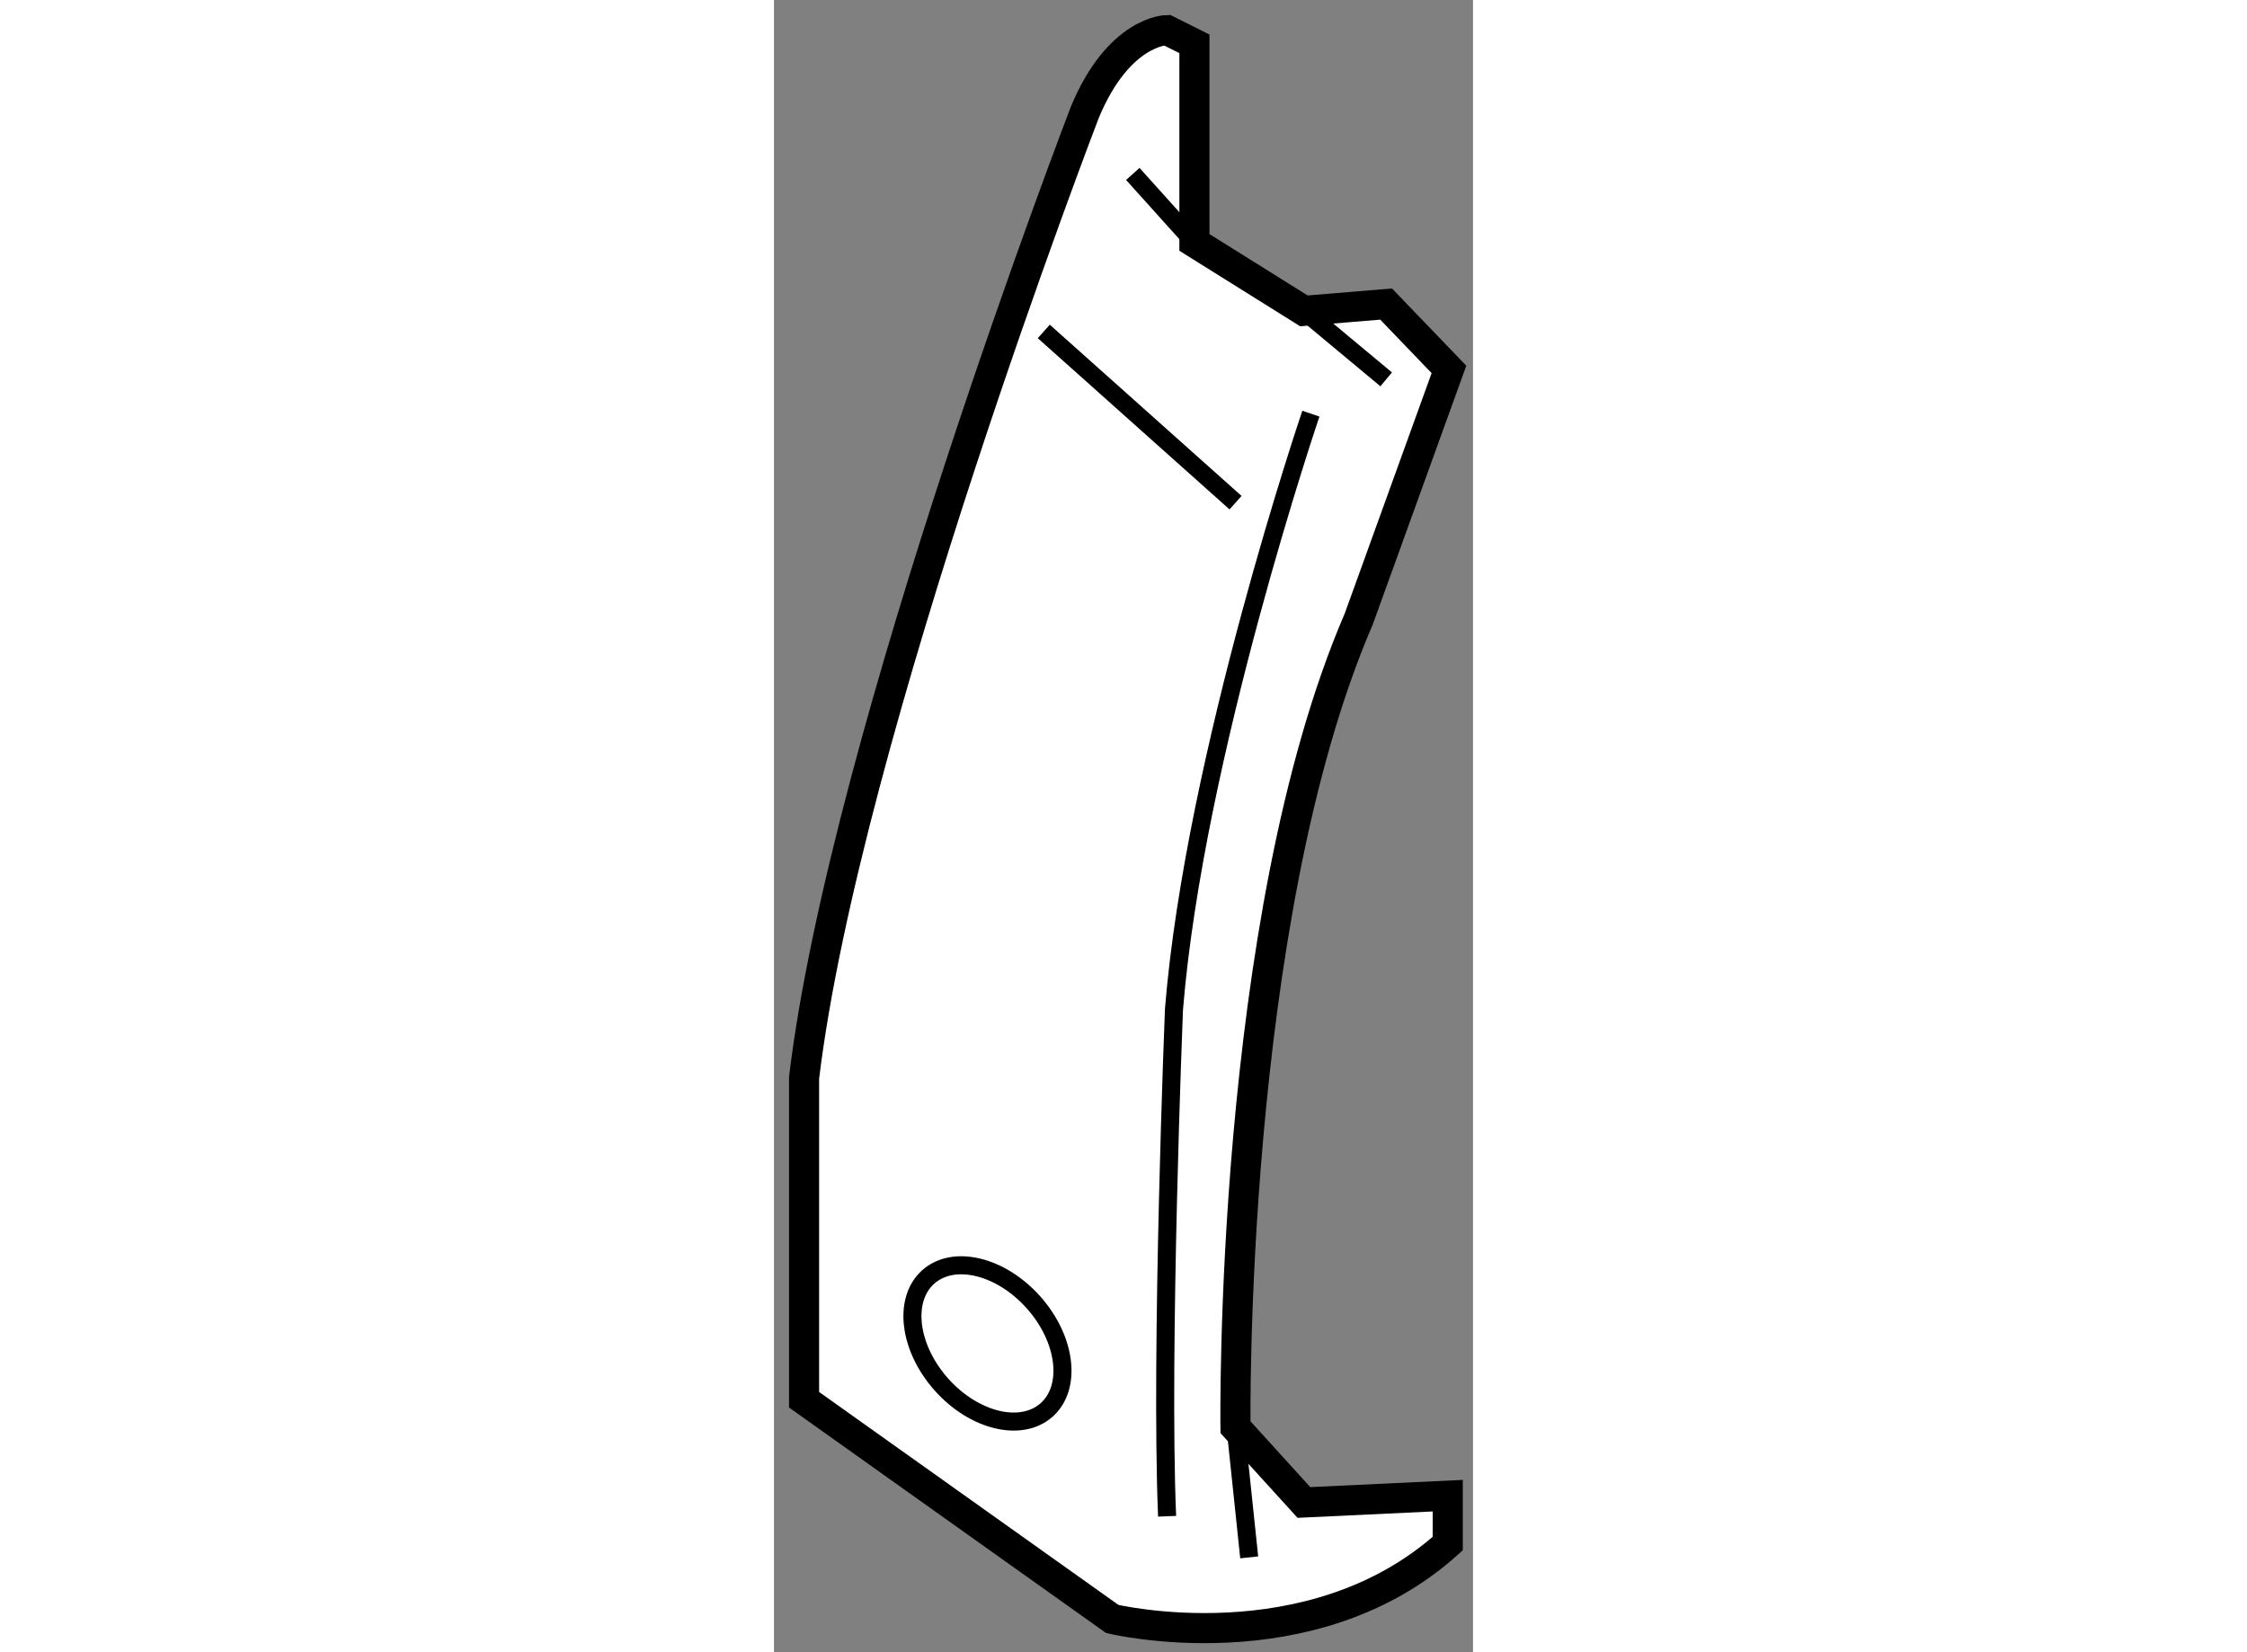 <?xml version="1.0" encoding="utf-8"?>
<!-- Generator: Adobe Illustrator 15.1.0, SVG Export Plug-In . SVG Version: 6.00 Build 0)  -->
<!DOCTYPE svg PUBLIC "-//W3C//DTD SVG 1.1//EN" "http://www.w3.org/Graphics/SVG/1.1/DTD/svg11.dtd">
<svg version="1.1" xmlns="http://www.w3.org/2000/svg" xmlns:xlink="http://www.w3.org/1999/xlink" x="0px" y="0px" width="244.8px"
	 height="180px" viewBox="53.722 139.973 11.615 27.452" enable-background="new 0 0 244.8 180" xml:space="preserve">
	
<rect x="53.722" y="139.973" width="11.615" height="27.452" fill="#808080" stroke="none"/>
	
<g><path fill="#FFFFFF" stroke="#000000" stroke-width="0.5" d="M60.708,144.001v-3.3l-0.456-0.228c0,0-0.797,0-1.365,1.365
			c0,0-3.982,10.355-4.665,16.044v5.348l5.12,3.642c0,0,3.299,0.797,5.575-1.252v-0.796l-2.39,0.113l-1.137-1.251
			c0,0-0.113-8.421,2.048-13.428l1.499-4.147l-1.044-1.086l-1.366,0.113L60.708,144.001z"></path><line fill="none" stroke="#000000" stroke-width="0.3" x1="60.708" y1="144.001" x2="59.684" y2="142.863"></line><line fill="none" stroke="#000000" stroke-width="0.3" x1="58.205" y1="145.48" x2="61.391" y2="148.325"></line><path fill="none" stroke="#000000" stroke-width="0.3" d="M62.643,146.846c0,0-1.934,5.688-2.275,9.899
			c0,0-0.228,5.689-0.114,8.421"></path><line fill="none" stroke="#000000" stroke-width="0.3" x1="62.528" y1="145.139" x2="63.894" y2="146.276"></line><ellipse transform="matrix(0.747 -0.665 0.665 0.747 -93.398 79.227)" fill="none" stroke="#000000" stroke-width="0.3" cx="57.295" cy="162.207" rx="1.025" ry="1.479"></ellipse><line fill="none" stroke="#000000" stroke-width="0.3" x1="61.391" y1="163.687" x2="61.618" y2="165.849"></line></g>


</svg>